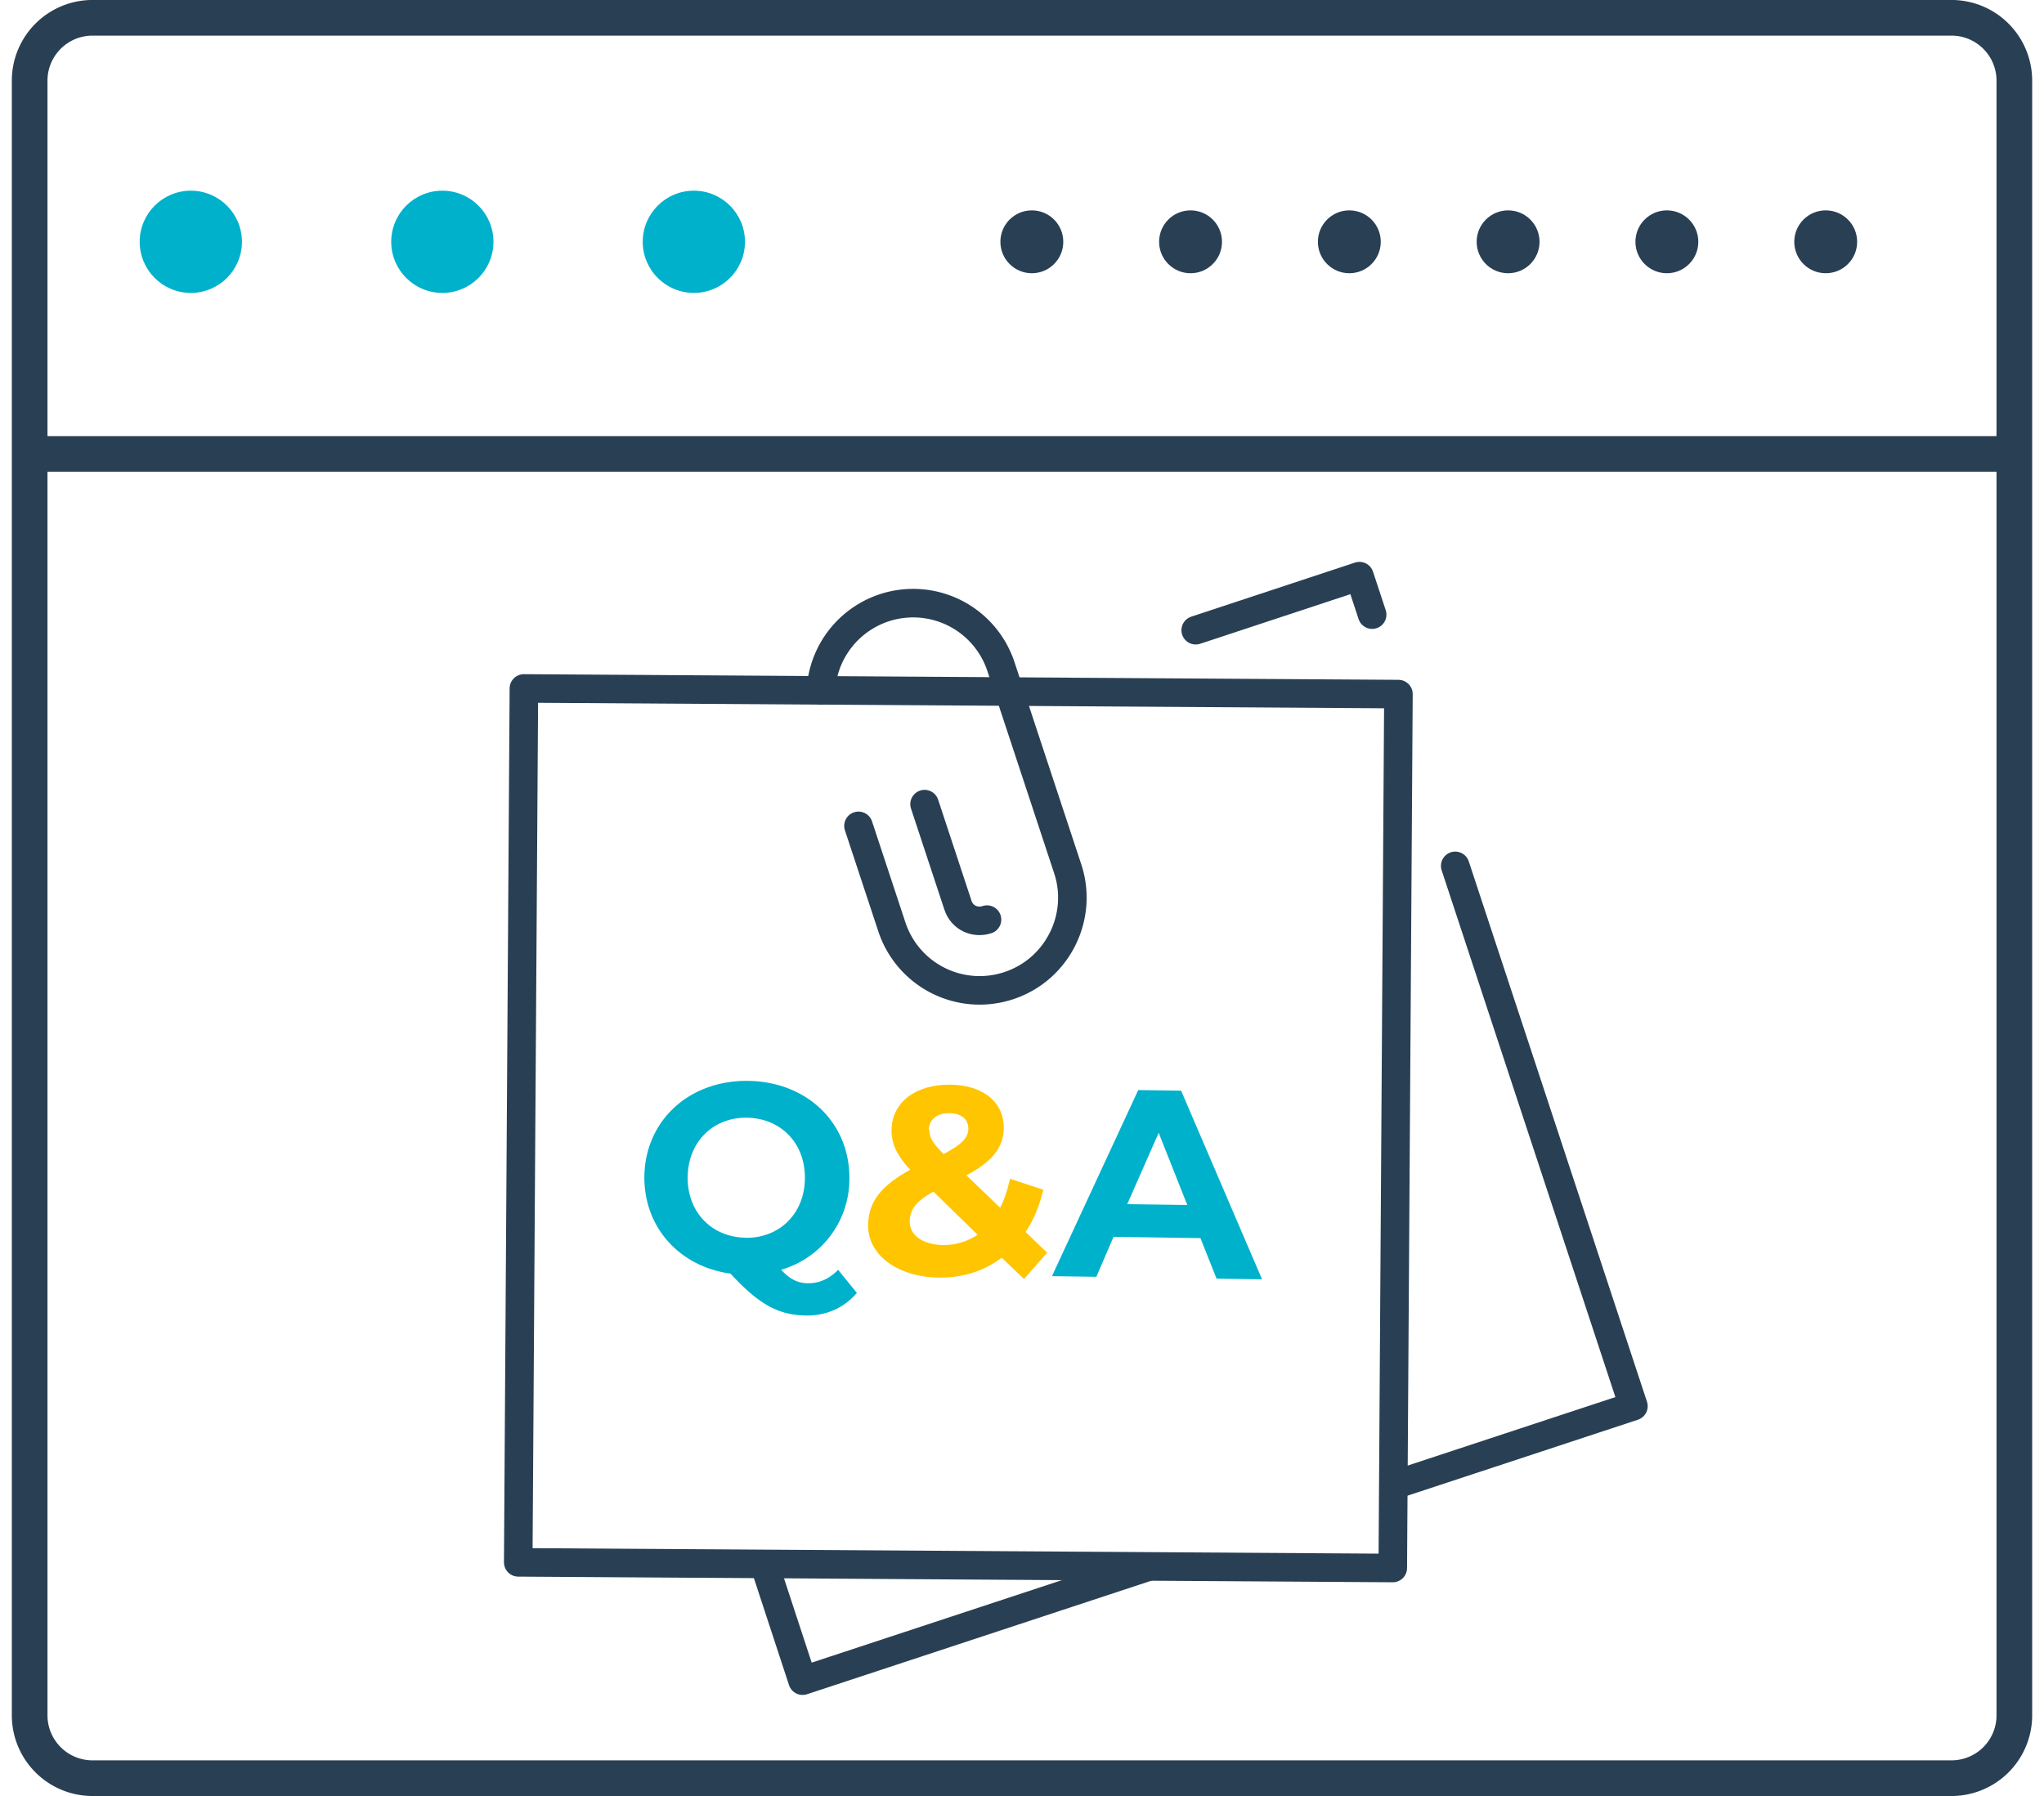 <svg xmlns="http://www.w3.org/2000/svg" width="33" height="29" viewBox="0 0 32.129 28.566"><style><![CDATA[.B{stroke-linejoin:round}.C{fill:#00b1cc}.D{stroke-miterlimit:10}.E{stroke-linecap:round}]]></style><g fill="none" stroke="#293f54" stroke-width=".567" class="D"><path d="M31.846 27.283a1 1 0 0 1-1 1H1.283a1 1 0 0 1-1-1v-26a1 1 0 0 1 1-1h29.563a1 1 0 0 1 1 1v26z"/><path d="M.096 7.22h31.687"/></g><g class="C"><circle cx="2.846" cy="3.846" r=".813"/><circle cx="6.846" cy="3.846" r=".813"/><circle cx="10.846" cy="3.846" r=".813"/></g><g fill="#293f54"><circle cx="16.221" cy="3.846" r=".5"/><circle cx="18.745" cy="3.846" r=".5"/><circle cx="21.27" cy="3.846" r=".5"/><circle cx="23.795" cy="3.846" r=".5"/><circle cx="26.32" cy="3.846" r=".5"/><circle cx="28.846" cy="3.846" r=".5"/></g><path d="M13.433 20.57c-.2.234-.482.358-.8.354-.442-.006-.75-.174-1.204-.666-.815-.113-1.38-.74-1.37-1.55.014-.885.713-1.53 1.653-1.516s1.62.675 1.607 1.564a1.5 1.5 0 0 1-1.085 1.44c.142.155.27.212.418.215.184.003.346-.067.488-.214l.302.372zm-1.767-.882c.532.008.938-.373.946-.94s-.385-.96-.918-.97-.938.375-.946.94.386.96.918.968z" class="C"/><path fill="#ffc500" d="M16.095 20.342l-.353-.338c-.275.21-.618.322-1 .317-.656-.01-1.13-.358-1.125-.835.006-.375.21-.63.67-.88-.215-.23-.3-.42-.297-.634.006-.434.377-.727.938-.72.516.008.853.277.846.697-.004.307-.186.53-.594.745l.537.515c.066-.13.12-.287.156-.46l.53.174c-.06.254-.152.482-.282.672l.344.33-.368.418zm-.74-.706l-.7-.683c-.274.153-.374.287-.377.47-.003.217.198.373.526.38.205.002.397-.055.56-.167zm-.763-1.663c-.002.115.045.2.225.383.296-.154.392-.264.394-.4.002-.145-.1-.248-.3-.25-.206-.004-.326.108-.33.267z"/><path d="M18.903 19.693l-1.383-.02-.273.635-.706-.01 1.372-2.96.682.01 1.287 3-.723-.01-.256-.643zm-.21-.527l-.455-1.148-.5 1.135.945.013z" class="C"/><g fill="none" stroke="#293f54" stroke-width=".454" class="D B"><path d="M22.954 13.772l2.834 8.594-3.815 1.258m-3.146-13.6l2.604-.86.202.612m-3.605 15.158l-5.453 1.798-.603-1.837" class="E"/><path d="M8.143 10.95l13.908.09-.09 13.9-13.908-.09z"/><g class="E"><path d="M12.866 10.98a1.47 1.47 0 0 1 2.865-.373l1.06 3.21c.255.77-.166 1.606-.936 1.86a1.47 1.47 0 0 1-1.861-.937l-.53-1.604"/><path d="M14.515 12.79l.53 1.605c.063.2.27.296.463.232"/></g></g></svg>